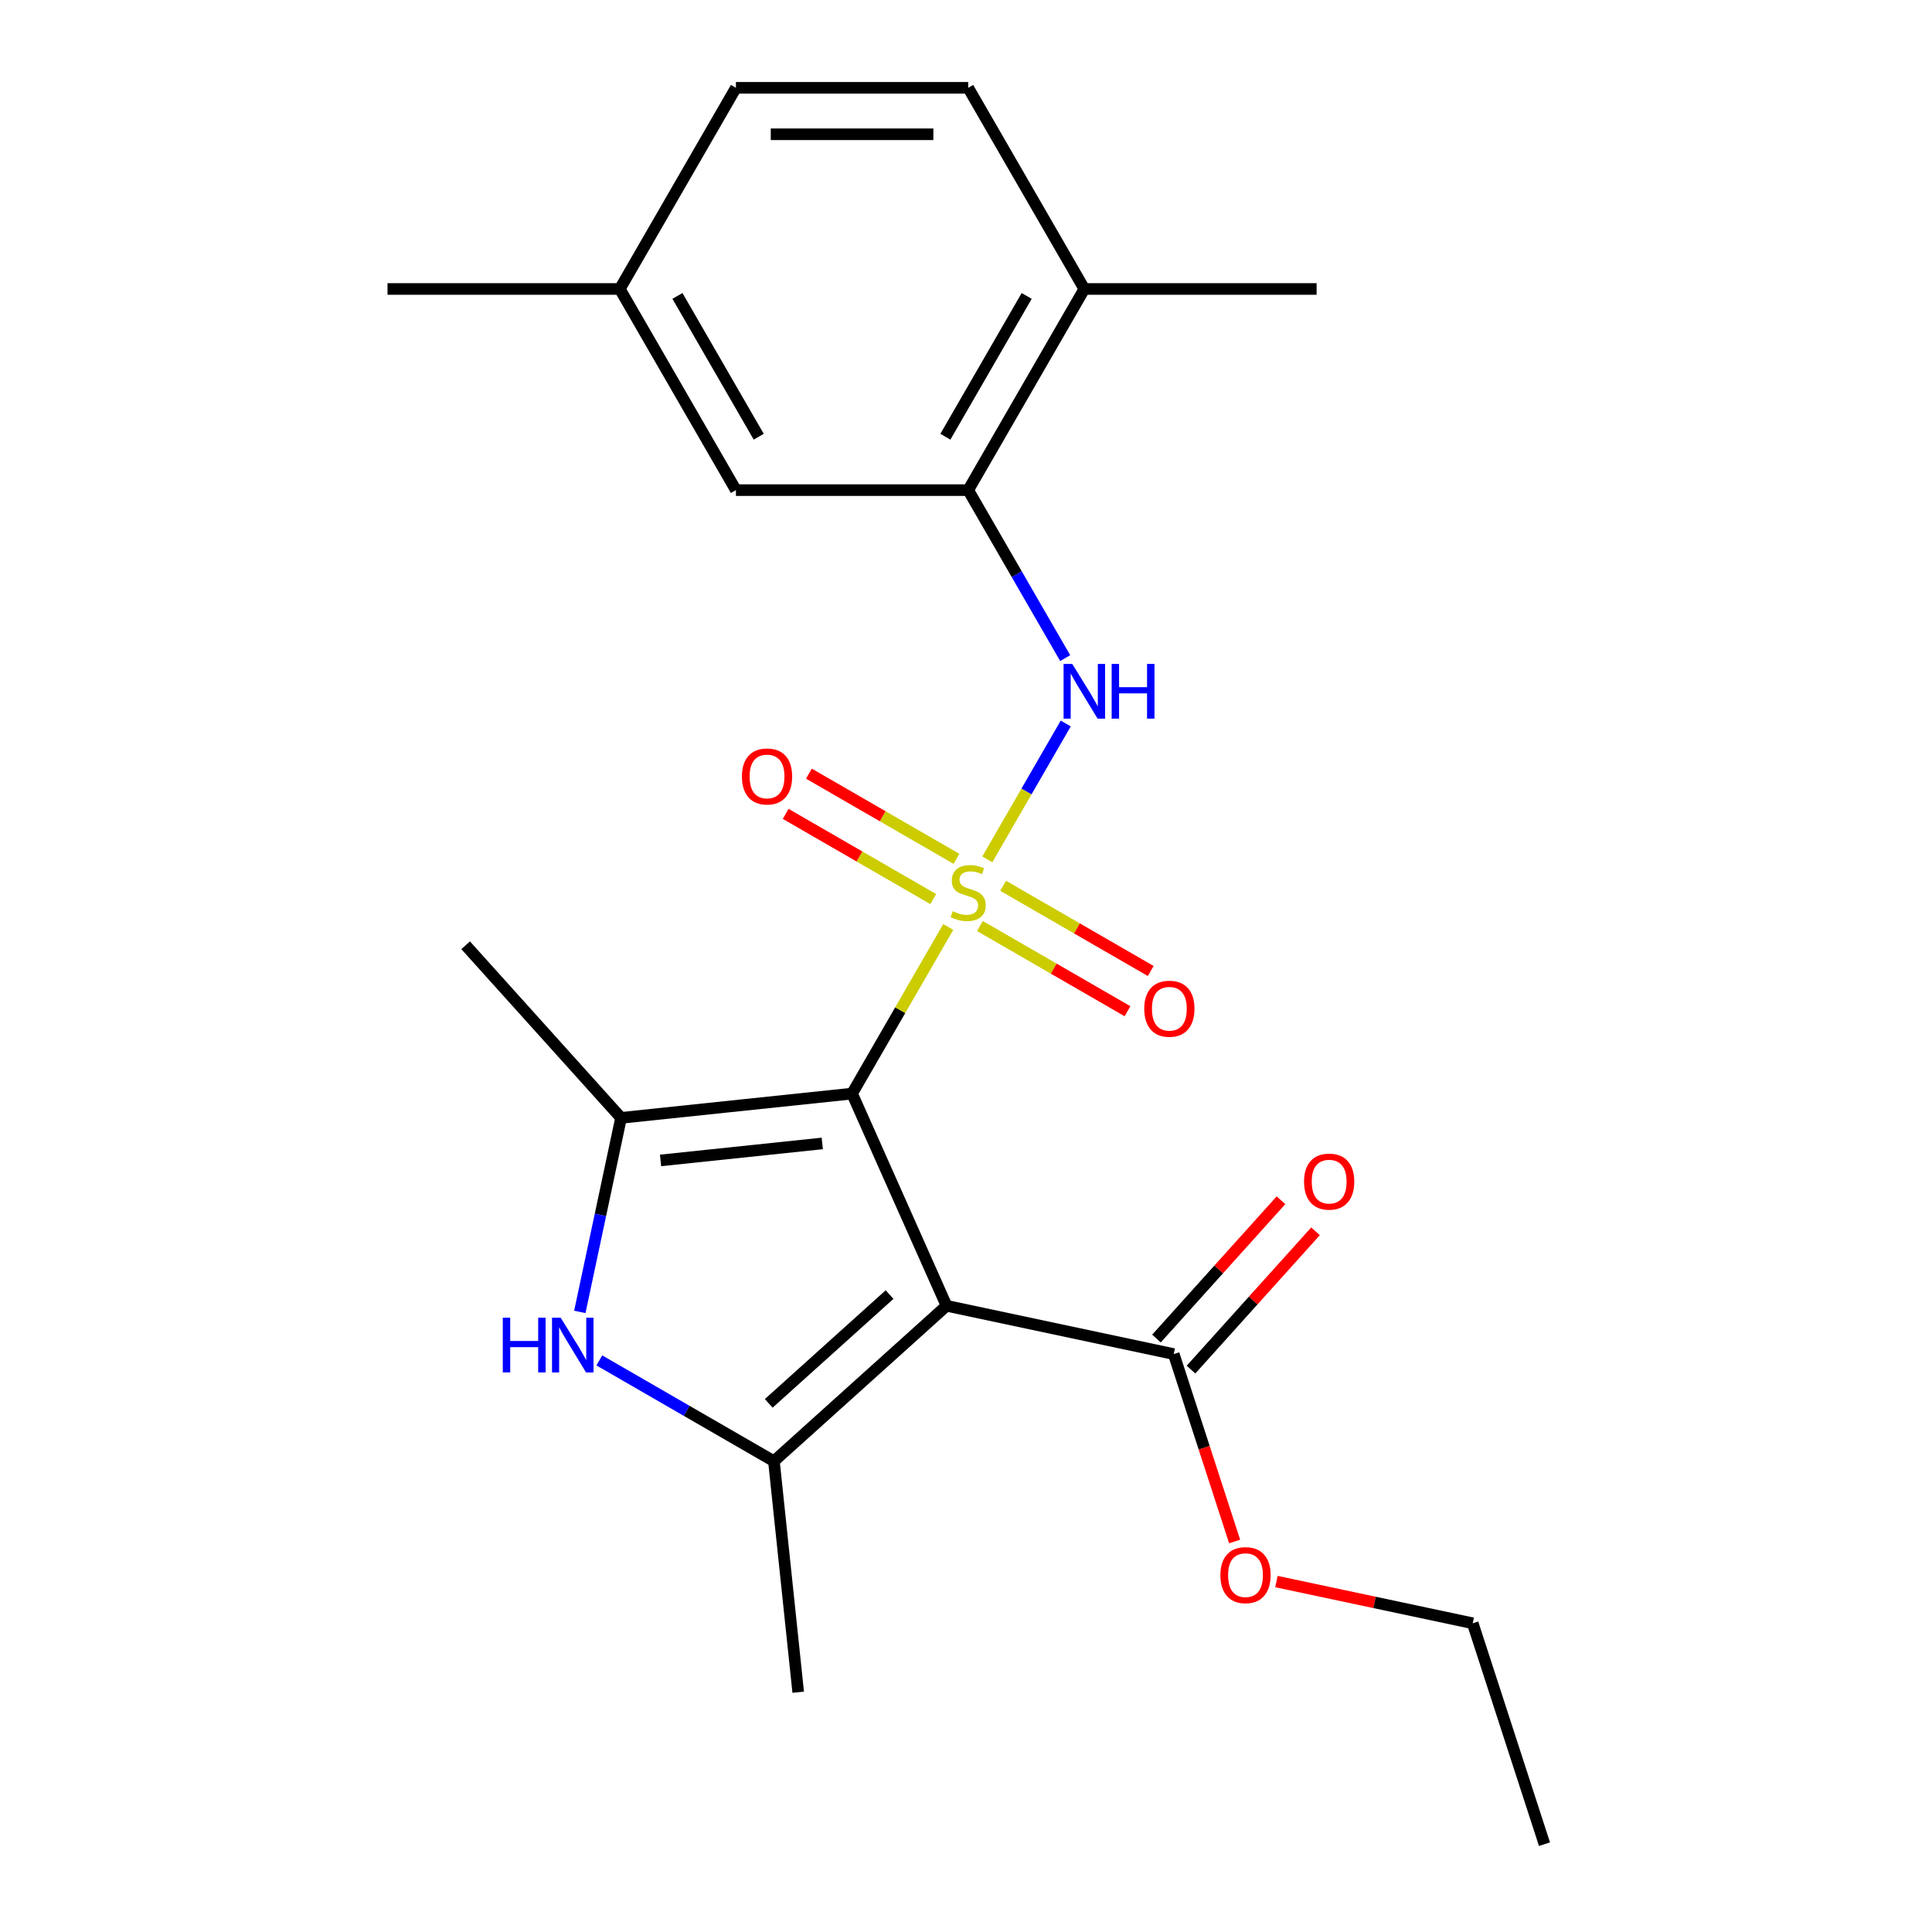 <?xml version='1.0' encoding='iso-8859-1'?>
<svg version='1.1' baseProfile='full'
              xmlns='http://www.w3.org/2000/svg'
                      xmlns:rdkit='http://www.rdkit.org/xml'
                      xmlns:xlink='http://www.w3.org/1999/xlink'
                  xml:space='preserve'
width='1000px' height='1000px' viewBox='0 0 1000 1000'>
<!-- END OF HEADER -->
<rect style='opacity:1.0;fill:#FFFFFF;stroke:none' width='1000' height='1000' x='0' y='0'> </rect>
<path class='bond-0' d='M 490.812,479.81 L 465.919,522.926' style='fill:none;fill-rule:evenodd;stroke:#CCCC00;stroke-width:6px;stroke-linecap:butt;stroke-linejoin:miter;stroke-opacity:1' />
<path class='bond-0' d='M 465.919,522.926 L 441.026,566.042' style='fill:none;fill-rule:evenodd;stroke:#000000;stroke-width:6px;stroke-linecap:butt;stroke-linejoin:miter;stroke-opacity:1' />
<path class='bond-5' d='M 511.026,444.799 L 531.325,409.639' style='fill:none;fill-rule:evenodd;stroke:#CCCC00;stroke-width:6px;stroke-linecap:butt;stroke-linejoin:miter;stroke-opacity:1' />
<path class='bond-5' d='M 531.325,409.639 L 551.625,374.478' style='fill:none;fill-rule:evenodd;stroke:#0000FF;stroke-width:6px;stroke-linecap:butt;stroke-linejoin:miter;stroke-opacity:1' />
<path class='bond-8' d='M 495.064,444.535 L 456.876,422.488' style='fill:none;fill-rule:evenodd;stroke:#CCCC00;stroke-width:6px;stroke-linecap:butt;stroke-linejoin:miter;stroke-opacity:1' />
<path class='bond-8' d='M 456.876,422.488 L 418.689,400.44' style='fill:none;fill-rule:evenodd;stroke:#FF0000;stroke-width:6px;stroke-linecap:butt;stroke-linejoin:miter;stroke-opacity:1' />
<path class='bond-8' d='M 483.041,465.359 L 444.854,443.311' style='fill:none;fill-rule:evenodd;stroke:#CCCC00;stroke-width:6px;stroke-linecap:butt;stroke-linejoin:miter;stroke-opacity:1' />
<path class='bond-8' d='M 444.854,443.311 L 406.666,421.263' style='fill:none;fill-rule:evenodd;stroke:#FF0000;stroke-width:6px;stroke-linecap:butt;stroke-linejoin:miter;stroke-opacity:1' />
<path class='bond-9' d='M 507.213,479.314 L 545.4,501.362' style='fill:none;fill-rule:evenodd;stroke:#CCCC00;stroke-width:6px;stroke-linecap:butt;stroke-linejoin:miter;stroke-opacity:1' />
<path class='bond-9' d='M 545.4,501.362 L 583.588,523.409' style='fill:none;fill-rule:evenodd;stroke:#FF0000;stroke-width:6px;stroke-linecap:butt;stroke-linejoin:miter;stroke-opacity:1' />
<path class='bond-9' d='M 519.235,458.49 L 557.423,480.538' style='fill:none;fill-rule:evenodd;stroke:#CCCC00;stroke-width:6px;stroke-linecap:butt;stroke-linejoin:miter;stroke-opacity:1' />
<path class='bond-9' d='M 557.423,480.538 L 595.61,502.586' style='fill:none;fill-rule:evenodd;stroke:#FF0000;stroke-width:6px;stroke-linecap:butt;stroke-linejoin:miter;stroke-opacity:1' />
<path class='bond-1' d='M 441.026,566.042 L 489.926,675.873' style='fill:none;fill-rule:evenodd;stroke:#000000;stroke-width:6px;stroke-linecap:butt;stroke-linejoin:miter;stroke-opacity:1' />
<path class='bond-2' d='M 441.026,566.042 L 321.46,578.609' style='fill:none;fill-rule:evenodd;stroke:#000000;stroke-width:6px;stroke-linecap:butt;stroke-linejoin:miter;stroke-opacity:1' />
<path class='bond-2' d='M 425.604,591.84 L 341.908,600.637' style='fill:none;fill-rule:evenodd;stroke:#000000;stroke-width:6px;stroke-linecap:butt;stroke-linejoin:miter;stroke-opacity:1' />
<path class='bond-3' d='M 489.926,675.873 L 400.581,756.319' style='fill:none;fill-rule:evenodd;stroke:#000000;stroke-width:6px;stroke-linecap:butt;stroke-linejoin:miter;stroke-opacity:1' />
<path class='bond-3' d='M 460.435,670.071 L 397.894,726.383' style='fill:none;fill-rule:evenodd;stroke:#000000;stroke-width:6px;stroke-linecap:butt;stroke-linejoin:miter;stroke-opacity:1' />
<path class='bond-6' d='M 489.926,675.873 L 607.523,700.869' style='fill:none;fill-rule:evenodd;stroke:#000000;stroke-width:6px;stroke-linecap:butt;stroke-linejoin:miter;stroke-opacity:1' />
<path class='bond-4' d='M 321.46,578.609 L 310.786,628.825' style='fill:none;fill-rule:evenodd;stroke:#000000;stroke-width:6px;stroke-linecap:butt;stroke-linejoin:miter;stroke-opacity:1' />
<path class='bond-4' d='M 310.786,628.825 L 300.113,679.041' style='fill:none;fill-rule:evenodd;stroke:#0000FF;stroke-width:6px;stroke-linecap:butt;stroke-linejoin:miter;stroke-opacity:1' />
<path class='bond-17' d='M 321.46,578.609 L 241.014,489.265' style='fill:none;fill-rule:evenodd;stroke:#000000;stroke-width:6px;stroke-linecap:butt;stroke-linejoin:miter;stroke-opacity:1' />
<path class='bond-16' d='M 400.581,756.319 L 413.148,875.884' style='fill:none;fill-rule:evenodd;stroke:#000000;stroke-width:6px;stroke-linecap:butt;stroke-linejoin:miter;stroke-opacity:1' />
<path class='bond-23' d='M 400.581,756.319 L 355.395,730.23' style='fill:none;fill-rule:evenodd;stroke:#000000;stroke-width:6px;stroke-linecap:butt;stroke-linejoin:miter;stroke-opacity:1' />
<path class='bond-23' d='M 355.395,730.23 L 310.21,704.142' style='fill:none;fill-rule:evenodd;stroke:#0000FF;stroke-width:6px;stroke-linecap:butt;stroke-linejoin:miter;stroke-opacity:1' />
<path class='bond-7' d='M 551.34,340.641 L 526.239,297.165' style='fill:none;fill-rule:evenodd;stroke:#0000FF;stroke-width:6px;stroke-linecap:butt;stroke-linejoin:miter;stroke-opacity:1' />
<path class='bond-7' d='M 526.239,297.165 L 501.138,253.69' style='fill:none;fill-rule:evenodd;stroke:#000000;stroke-width:6px;stroke-linecap:butt;stroke-linejoin:miter;stroke-opacity:1' />
<path class='bond-12' d='M 616.457,708.913 L 648.682,673.124' style='fill:none;fill-rule:evenodd;stroke:#000000;stroke-width:6px;stroke-linecap:butt;stroke-linejoin:miter;stroke-opacity:1' />
<path class='bond-12' d='M 648.682,673.124 L 680.907,637.335' style='fill:none;fill-rule:evenodd;stroke:#FF0000;stroke-width:6px;stroke-linecap:butt;stroke-linejoin:miter;stroke-opacity:1' />
<path class='bond-12' d='M 598.589,692.824 L 630.813,657.035' style='fill:none;fill-rule:evenodd;stroke:#000000;stroke-width:6px;stroke-linecap:butt;stroke-linejoin:miter;stroke-opacity:1' />
<path class='bond-12' d='M 630.813,657.035 L 663.038,621.245' style='fill:none;fill-rule:evenodd;stroke:#FF0000;stroke-width:6px;stroke-linecap:butt;stroke-linejoin:miter;stroke-opacity:1' />
<path class='bond-14' d='M 607.523,700.869 L 623.284,749.376' style='fill:none;fill-rule:evenodd;stroke:#000000;stroke-width:6px;stroke-linecap:butt;stroke-linejoin:miter;stroke-opacity:1' />
<path class='bond-14' d='M 623.284,749.376 L 639.045,797.883' style='fill:none;fill-rule:evenodd;stroke:#FF0000;stroke-width:6px;stroke-linecap:butt;stroke-linejoin:miter;stroke-opacity:1' />
<path class='bond-10' d='M 501.138,253.69 L 561.25,149.572' style='fill:none;fill-rule:evenodd;stroke:#000000;stroke-width:6px;stroke-linecap:butt;stroke-linejoin:miter;stroke-opacity:1' />
<path class='bond-10' d='M 489.332,226.049 L 531.41,153.167' style='fill:none;fill-rule:evenodd;stroke:#000000;stroke-width:6px;stroke-linecap:butt;stroke-linejoin:miter;stroke-opacity:1' />
<path class='bond-11' d='M 501.138,253.69 L 380.914,253.69' style='fill:none;fill-rule:evenodd;stroke:#000000;stroke-width:6px;stroke-linecap:butt;stroke-linejoin:miter;stroke-opacity:1' />
<path class='bond-13' d='M 561.25,149.572 L 501.138,45.455' style='fill:none;fill-rule:evenodd;stroke:#000000;stroke-width:6px;stroke-linecap:butt;stroke-linejoin:miter;stroke-opacity:1' />
<path class='bond-19' d='M 561.25,149.572 L 681.475,149.572' style='fill:none;fill-rule:evenodd;stroke:#000000;stroke-width:6px;stroke-linecap:butt;stroke-linejoin:miter;stroke-opacity:1' />
<path class='bond-15' d='M 380.914,253.69 L 320.801,149.572' style='fill:none;fill-rule:evenodd;stroke:#000000;stroke-width:6px;stroke-linecap:butt;stroke-linejoin:miter;stroke-opacity:1' />
<path class='bond-15' d='M 392.72,226.049 L 350.642,153.167' style='fill:none;fill-rule:evenodd;stroke:#000000;stroke-width:6px;stroke-linecap:butt;stroke-linejoin:miter;stroke-opacity:1' />
<path class='bond-24' d='M 501.138,45.455 L 380.914,45.455' style='fill:none;fill-rule:evenodd;stroke:#000000;stroke-width:6px;stroke-linecap:butt;stroke-linejoin:miter;stroke-opacity:1' />
<path class='bond-24' d='M 483.104,69.499 L 398.947,69.499' style='fill:none;fill-rule:evenodd;stroke:#000000;stroke-width:6px;stroke-linecap:butt;stroke-linejoin:miter;stroke-opacity:1' />
<path class='bond-20' d='M 660.68,818.611 L 711.476,829.408' style='fill:none;fill-rule:evenodd;stroke:#FF0000;stroke-width:6px;stroke-linecap:butt;stroke-linejoin:miter;stroke-opacity:1' />
<path class='bond-20' d='M 711.476,829.408 L 762.272,840.205' style='fill:none;fill-rule:evenodd;stroke:#000000;stroke-width:6px;stroke-linecap:butt;stroke-linejoin:miter;stroke-opacity:1' />
<path class='bond-18' d='M 320.801,149.572 L 380.914,45.455' style='fill:none;fill-rule:evenodd;stroke:#000000;stroke-width:6px;stroke-linecap:butt;stroke-linejoin:miter;stroke-opacity:1' />
<path class='bond-21' d='M 320.801,149.572 L 200.577,149.572' style='fill:none;fill-rule:evenodd;stroke:#000000;stroke-width:6px;stroke-linecap:butt;stroke-linejoin:miter;stroke-opacity:1' />
<path class='bond-22' d='M 762.272,840.205 L 799.423,954.545' style='fill:none;fill-rule:evenodd;stroke:#000000;stroke-width:6px;stroke-linecap:butt;stroke-linejoin:miter;stroke-opacity:1' />
<path  class='atom-0' d='M 493.138 471.645
Q 493.458 471.765, 494.778 472.325
Q 496.098 472.885, 497.538 473.245
Q 499.018 473.565, 500.458 473.565
Q 503.138 473.565, 504.698 472.285
Q 506.258 470.965, 506.258 468.685
Q 506.258 467.125, 505.458 466.165
Q 504.698 465.205, 503.498 464.685
Q 502.298 464.165, 500.298 463.565
Q 497.778 462.805, 496.258 462.085
Q 494.778 461.365, 493.698 459.845
Q 492.658 458.325, 492.658 455.765
Q 492.658 452.205, 495.058 450.005
Q 497.498 447.805, 502.298 447.805
Q 505.578 447.805, 509.298 449.365
L 508.378 452.445
Q 504.978 451.045, 502.418 451.045
Q 499.658 451.045, 498.138 452.205
Q 496.618 453.325, 496.658 455.285
Q 496.658 456.805, 497.418 457.725
Q 498.218 458.645, 499.338 459.165
Q 500.498 459.685, 502.418 460.285
Q 504.978 461.085, 506.498 461.885
Q 508.018 462.685, 509.098 464.325
Q 510.218 465.925, 510.218 468.685
Q 510.218 472.605, 507.578 474.725
Q 504.978 476.805, 500.618 476.805
Q 498.098 476.805, 496.178 476.245
Q 494.298 475.725, 492.058 474.805
L 493.138 471.645
' fill='#CCCC00'/>
<path  class='atom-5' d='M 260.244 682.046
L 264.084 682.046
L 264.084 694.086
L 278.564 694.086
L 278.564 682.046
L 282.404 682.046
L 282.404 710.366
L 278.564 710.366
L 278.564 697.286
L 264.084 697.286
L 264.084 710.366
L 260.244 710.366
L 260.244 682.046
' fill='#0000FF'/>
<path  class='atom-5' d='M 290.204 682.046
L 299.484 697.046
Q 300.404 698.526, 301.884 701.206
Q 303.364 703.886, 303.444 704.046
L 303.444 682.046
L 307.204 682.046
L 307.204 710.366
L 303.324 710.366
L 293.364 693.966
Q 292.204 692.046, 290.964 689.846
Q 289.764 687.646, 289.404 686.966
L 289.404 710.366
L 285.724 710.366
L 285.724 682.046
L 290.204 682.046
' fill='#0000FF'/>
<path  class='atom-6' d='M 554.99 343.647
L 564.27 358.647
Q 565.19 360.127, 566.67 362.807
Q 568.15 365.487, 568.23 365.647
L 568.23 343.647
L 571.99 343.647
L 571.99 371.967
L 568.11 371.967
L 558.15 355.567
Q 556.99 353.647, 555.75 351.447
Q 554.55 349.247, 554.19 348.567
L 554.19 371.967
L 550.51 371.967
L 550.51 343.647
L 554.99 343.647
' fill='#0000FF'/>
<path  class='atom-6' d='M 575.39 343.647
L 579.23 343.647
L 579.23 355.687
L 593.71 355.687
L 593.71 343.647
L 597.55 343.647
L 597.55 371.967
L 593.71 371.967
L 593.71 358.887
L 579.23 358.887
L 579.23 371.967
L 575.39 371.967
L 575.39 343.647
' fill='#0000FF'/>
<path  class='atom-9' d='M 384.021 401.892
Q 384.021 395.092, 387.381 391.292
Q 390.741 387.492, 397.021 387.492
Q 403.301 387.492, 406.661 391.292
Q 410.021 395.092, 410.021 401.892
Q 410.021 408.772, 406.621 412.692
Q 403.221 416.572, 397.021 416.572
Q 390.781 416.572, 387.381 412.692
Q 384.021 408.812, 384.021 401.892
M 397.021 413.372
Q 401.341 413.372, 403.661 410.492
Q 406.021 407.572, 406.021 401.892
Q 406.021 396.332, 403.661 393.532
Q 401.341 390.692, 397.021 390.692
Q 392.701 390.692, 390.341 393.492
Q 388.021 396.292, 388.021 401.892
Q 388.021 407.612, 390.341 410.492
Q 392.701 413.372, 397.021 413.372
' fill='#FF0000'/>
<path  class='atom-10' d='M 592.256 522.117
Q 592.256 515.317, 595.616 511.517
Q 598.976 507.717, 605.256 507.717
Q 611.536 507.717, 614.896 511.517
Q 618.256 515.317, 618.256 522.117
Q 618.256 528.997, 614.856 532.917
Q 611.456 536.797, 605.256 536.797
Q 599.016 536.797, 595.616 532.917
Q 592.256 529.037, 592.256 522.117
M 605.256 533.597
Q 609.576 533.597, 611.896 530.717
Q 614.256 527.797, 614.256 522.117
Q 614.256 516.557, 611.896 513.757
Q 609.576 510.917, 605.256 510.917
Q 600.936 510.917, 598.576 513.717
Q 596.256 516.517, 596.256 522.117
Q 596.256 527.837, 598.576 530.717
Q 600.936 533.597, 605.256 533.597
' fill='#FF0000'/>
<path  class='atom-13' d='M 674.969 611.604
Q 674.969 604.804, 678.329 601.004
Q 681.689 597.204, 687.969 597.204
Q 694.249 597.204, 697.609 601.004
Q 700.969 604.804, 700.969 611.604
Q 700.969 618.484, 697.569 622.404
Q 694.169 626.284, 687.969 626.284
Q 681.729 626.284, 678.329 622.404
Q 674.969 618.524, 674.969 611.604
M 687.969 623.084
Q 692.289 623.084, 694.609 620.204
Q 696.969 617.284, 696.969 611.604
Q 696.969 606.044, 694.609 603.244
Q 692.289 600.404, 687.969 600.404
Q 683.649 600.404, 681.289 603.204
Q 678.969 606.004, 678.969 611.604
Q 678.969 617.324, 681.289 620.204
Q 683.649 623.084, 687.969 623.084
' fill='#FF0000'/>
<path  class='atom-15' d='M 631.674 815.289
Q 631.674 808.489, 635.034 804.689
Q 638.394 800.889, 644.674 800.889
Q 650.954 800.889, 654.314 804.689
Q 657.674 808.489, 657.674 815.289
Q 657.674 822.169, 654.274 826.089
Q 650.874 829.969, 644.674 829.969
Q 638.434 829.969, 635.034 826.089
Q 631.674 822.209, 631.674 815.289
M 644.674 826.769
Q 648.994 826.769, 651.314 823.889
Q 653.674 820.969, 653.674 815.289
Q 653.674 809.729, 651.314 806.929
Q 648.994 804.089, 644.674 804.089
Q 640.354 804.089, 637.994 806.889
Q 635.674 809.689, 635.674 815.289
Q 635.674 821.009, 637.994 823.889
Q 640.354 826.769, 644.674 826.769
' fill='#FF0000'/>
</svg>
